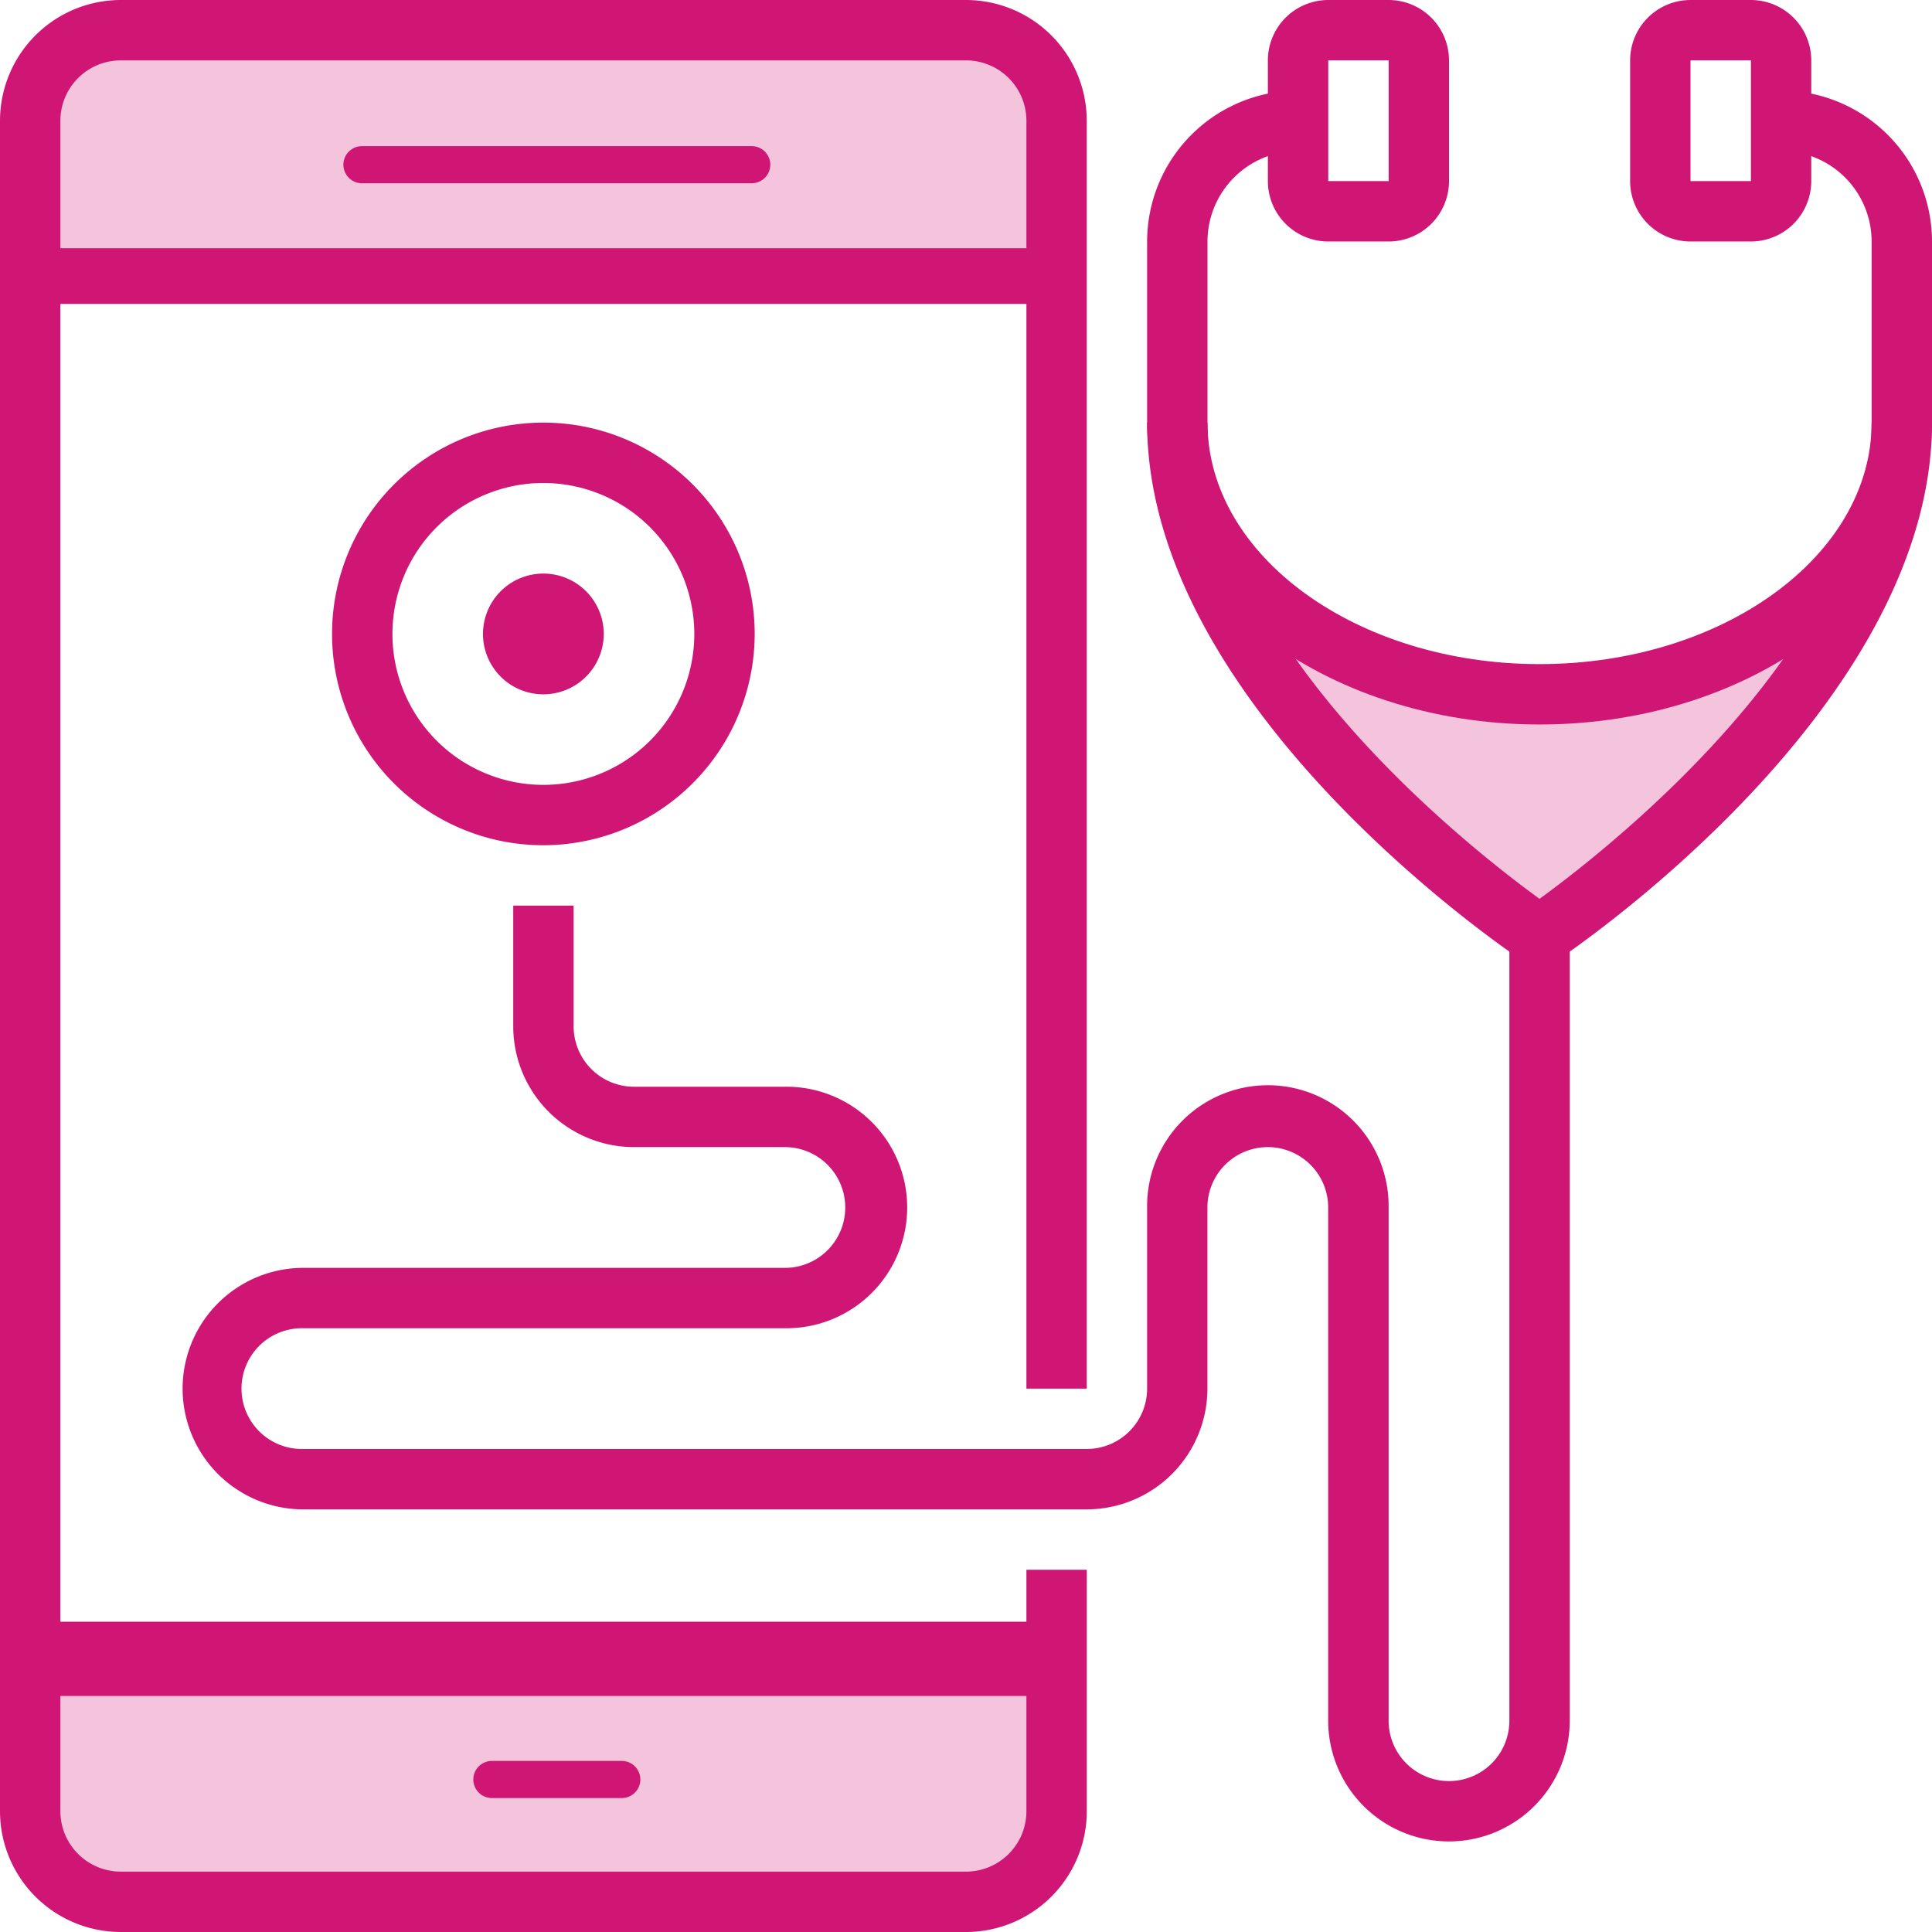 <?xml version="1.0" encoding="UTF-8"?> <svg xmlns="http://www.w3.org/2000/svg" width="104.09" height="104.09" viewBox="0 0 104.09 104.09"><g id="Group_19856" data-name="Group 19856" transform="translate(0 -0.008)"><path id="Path_21234" data-name="Path 21234" d="M3886.563,32.7s19.2,6.162,28.127,0-13.934,15.985-13.934,15.985Z" transform="translate(-3818 2.381)" fill="#f4c3dc"></path><path id="Rectangle_4062" data-name="Rectangle 4062" d="M5,0H50a5,5,0,0,1,5,5v8a0,0,0,0,1,0,0H0a0,0,0,0,1,0,0V5A5,5,0,0,1,5,0Z" transform="translate(2 2.381)" fill="#f4c3dc"></path><path id="Rectangle_4063" data-name="Rectangle 4063" d="M0,0H55a0,0,0,0,1,0,0V8a5,5,0,0,1-5,5H5A5,5,0,0,1,0,8V0A0,0,0,0,1,0,0Z" transform="translate(2 89.381)" fill="#f4c3dc"></path><rect id="Rectangle_4060" data-name="Rectangle 4060" width="55" height="3" transform="translate(2 13.381)" fill="#d01675"></rect><rect id="Rectangle_4061" data-name="Rectangle 4061" width="55" height="4" transform="translate(2 87.381)" fill="#d01675"></rect><g id="Group_19855" data-name="Group 19855" transform="translate(0 0.381)"><g id="Group_19857" data-name="Group 19857"><path id="Path_21224" data-name="Path 21224" d="M52.045,104.09H6.506A6.512,6.512,0,0,1,0,97.584V6.506A6.512,6.512,0,0,1,6.506,0H52.045a6.512,6.512,0,0,1,6.506,6.506V74.815H55.3V6.506a3.256,3.256,0,0,0-3.253-3.253H6.506A3.256,3.256,0,0,0,3.253,6.506V97.584a3.256,3.256,0,0,0,3.253,3.253H52.045A3.256,3.256,0,0,0,55.3,97.584V84.573h3.253V97.584a6.512,6.512,0,0,1-6.506,6.506" transform="translate(0 -0.373)" fill="#d01675"></path><path id="Path_21225" data-name="Path 21225" d="M59.143,50.166a1.628,1.628,0,0,1-.9-.273C57.414,49.341,38,36.223,38,20.89V11.132A8.141,8.141,0,0,1,46.132,3V6.253a4.885,4.885,0,0,0-4.879,4.879V20.89c0,11.865,14.138,22.932,17.889,25.658,3.75-2.729,17.892-13.811,17.892-25.658V11.132a4.885,4.885,0,0,0-4.879-4.879V3a8.141,8.141,0,0,1,8.132,8.132V20.89c0,15.332-19.414,28.451-20.241,29a1.628,1.628,0,0,1-.9.273" transform="translate(23.803 1.506)" fill="#d01675"></path><path id="Path_21226" data-name="Path 21226" d="M48.506,13.011H45.253A3.256,3.256,0,0,1,42,9.758V3.253A3.256,3.256,0,0,1,45.253,0h3.253a3.256,3.256,0,0,1,3.253,3.253V9.758a3.256,3.256,0,0,1-3.253,3.253M45.253,3.253V9.758h3.254l0-6.506Z" transform="translate(26.309 -0.373)" fill="#d01675"></path><path id="Path_21227" data-name="Path 21227" d="M60.506,13.011H57.253A3.256,3.256,0,0,1,54,9.758V3.253A3.256,3.256,0,0,1,57.253,0h3.253a3.256,3.256,0,0,1,3.253,3.253V9.758a3.256,3.256,0,0,1-3.253,3.253M57.253,3.253V9.758h3.254l0-6.506Z" transform="translate(33.826 -0.373)" fill="#d01675"></path><path id="Path_21228" data-name="Path 21228" d="M59.143,30.264C47.484,30.264,38,22.968,38,14h3.253c0,7.174,8.026,13.011,17.89,13.011S77.034,21.174,77.034,14h3.253c0,8.968-9.485,16.264-21.143,16.264" transform="translate(23.803 8.396)" fill="#d01675"></path><path id="Path_21229" data-name="Path 21229" d="M22.385,36.77A11.385,11.385,0,1,1,33.77,25.385,11.4,11.4,0,0,1,22.385,36.77m0-19.517a8.132,8.132,0,1,0,8.132,8.132,8.141,8.141,0,0,0-8.132-8.132" transform="translate(6.89 8.396)" fill="#d01675"></path><path id="Path_21230" data-name="Path 21230" d="M19.253,25.506a3.253,3.253,0,1,1,3.253-3.253,3.256,3.256,0,0,1-3.253,3.253" transform="translate(10.022 11.529)" fill="#d01675"></path><path id="Path_21231" data-name="Path 21231" d="M74.309,80.419A6.512,6.512,0,0,1,67.8,73.913V46.264a3.253,3.253,0,1,0-6.506,0v9.758a6.512,6.512,0,0,1-6.506,6.506H12.506a6.506,6.506,0,0,1,0-13.011H38.528a3.253,3.253,0,0,0,0-6.506H30.4a6.512,6.512,0,0,1-6.506-6.506V30h3.253v6.506A3.256,3.256,0,0,0,30.4,39.758h8.132a6.506,6.506,0,1,1,0,13.011H12.506a3.253,3.253,0,1,0,0,6.506H54.792a3.256,3.256,0,0,0,3.253-3.253V46.264a6.506,6.506,0,1,1,13.011,0V73.913a3.253,3.253,0,0,0,6.506,0V31.626h3.253V73.913a6.512,6.512,0,0,1-6.506,6.506" transform="translate(3.758 18.419)" fill="#d01675"></path></g></g><path id="Path_21232" data-name="Path 21232" d="M0,0H21" transform="translate(19.5 8.881)" fill="none" stroke="#d01675" stroke-linecap="round" stroke-width="2"></path><path id="Path_21233" data-name="Path 21233" d="M0,0H7" transform="translate(26.5 95.881)" fill="none" stroke="#d01675" stroke-linecap="round" stroke-width="2"></path></g></svg> 